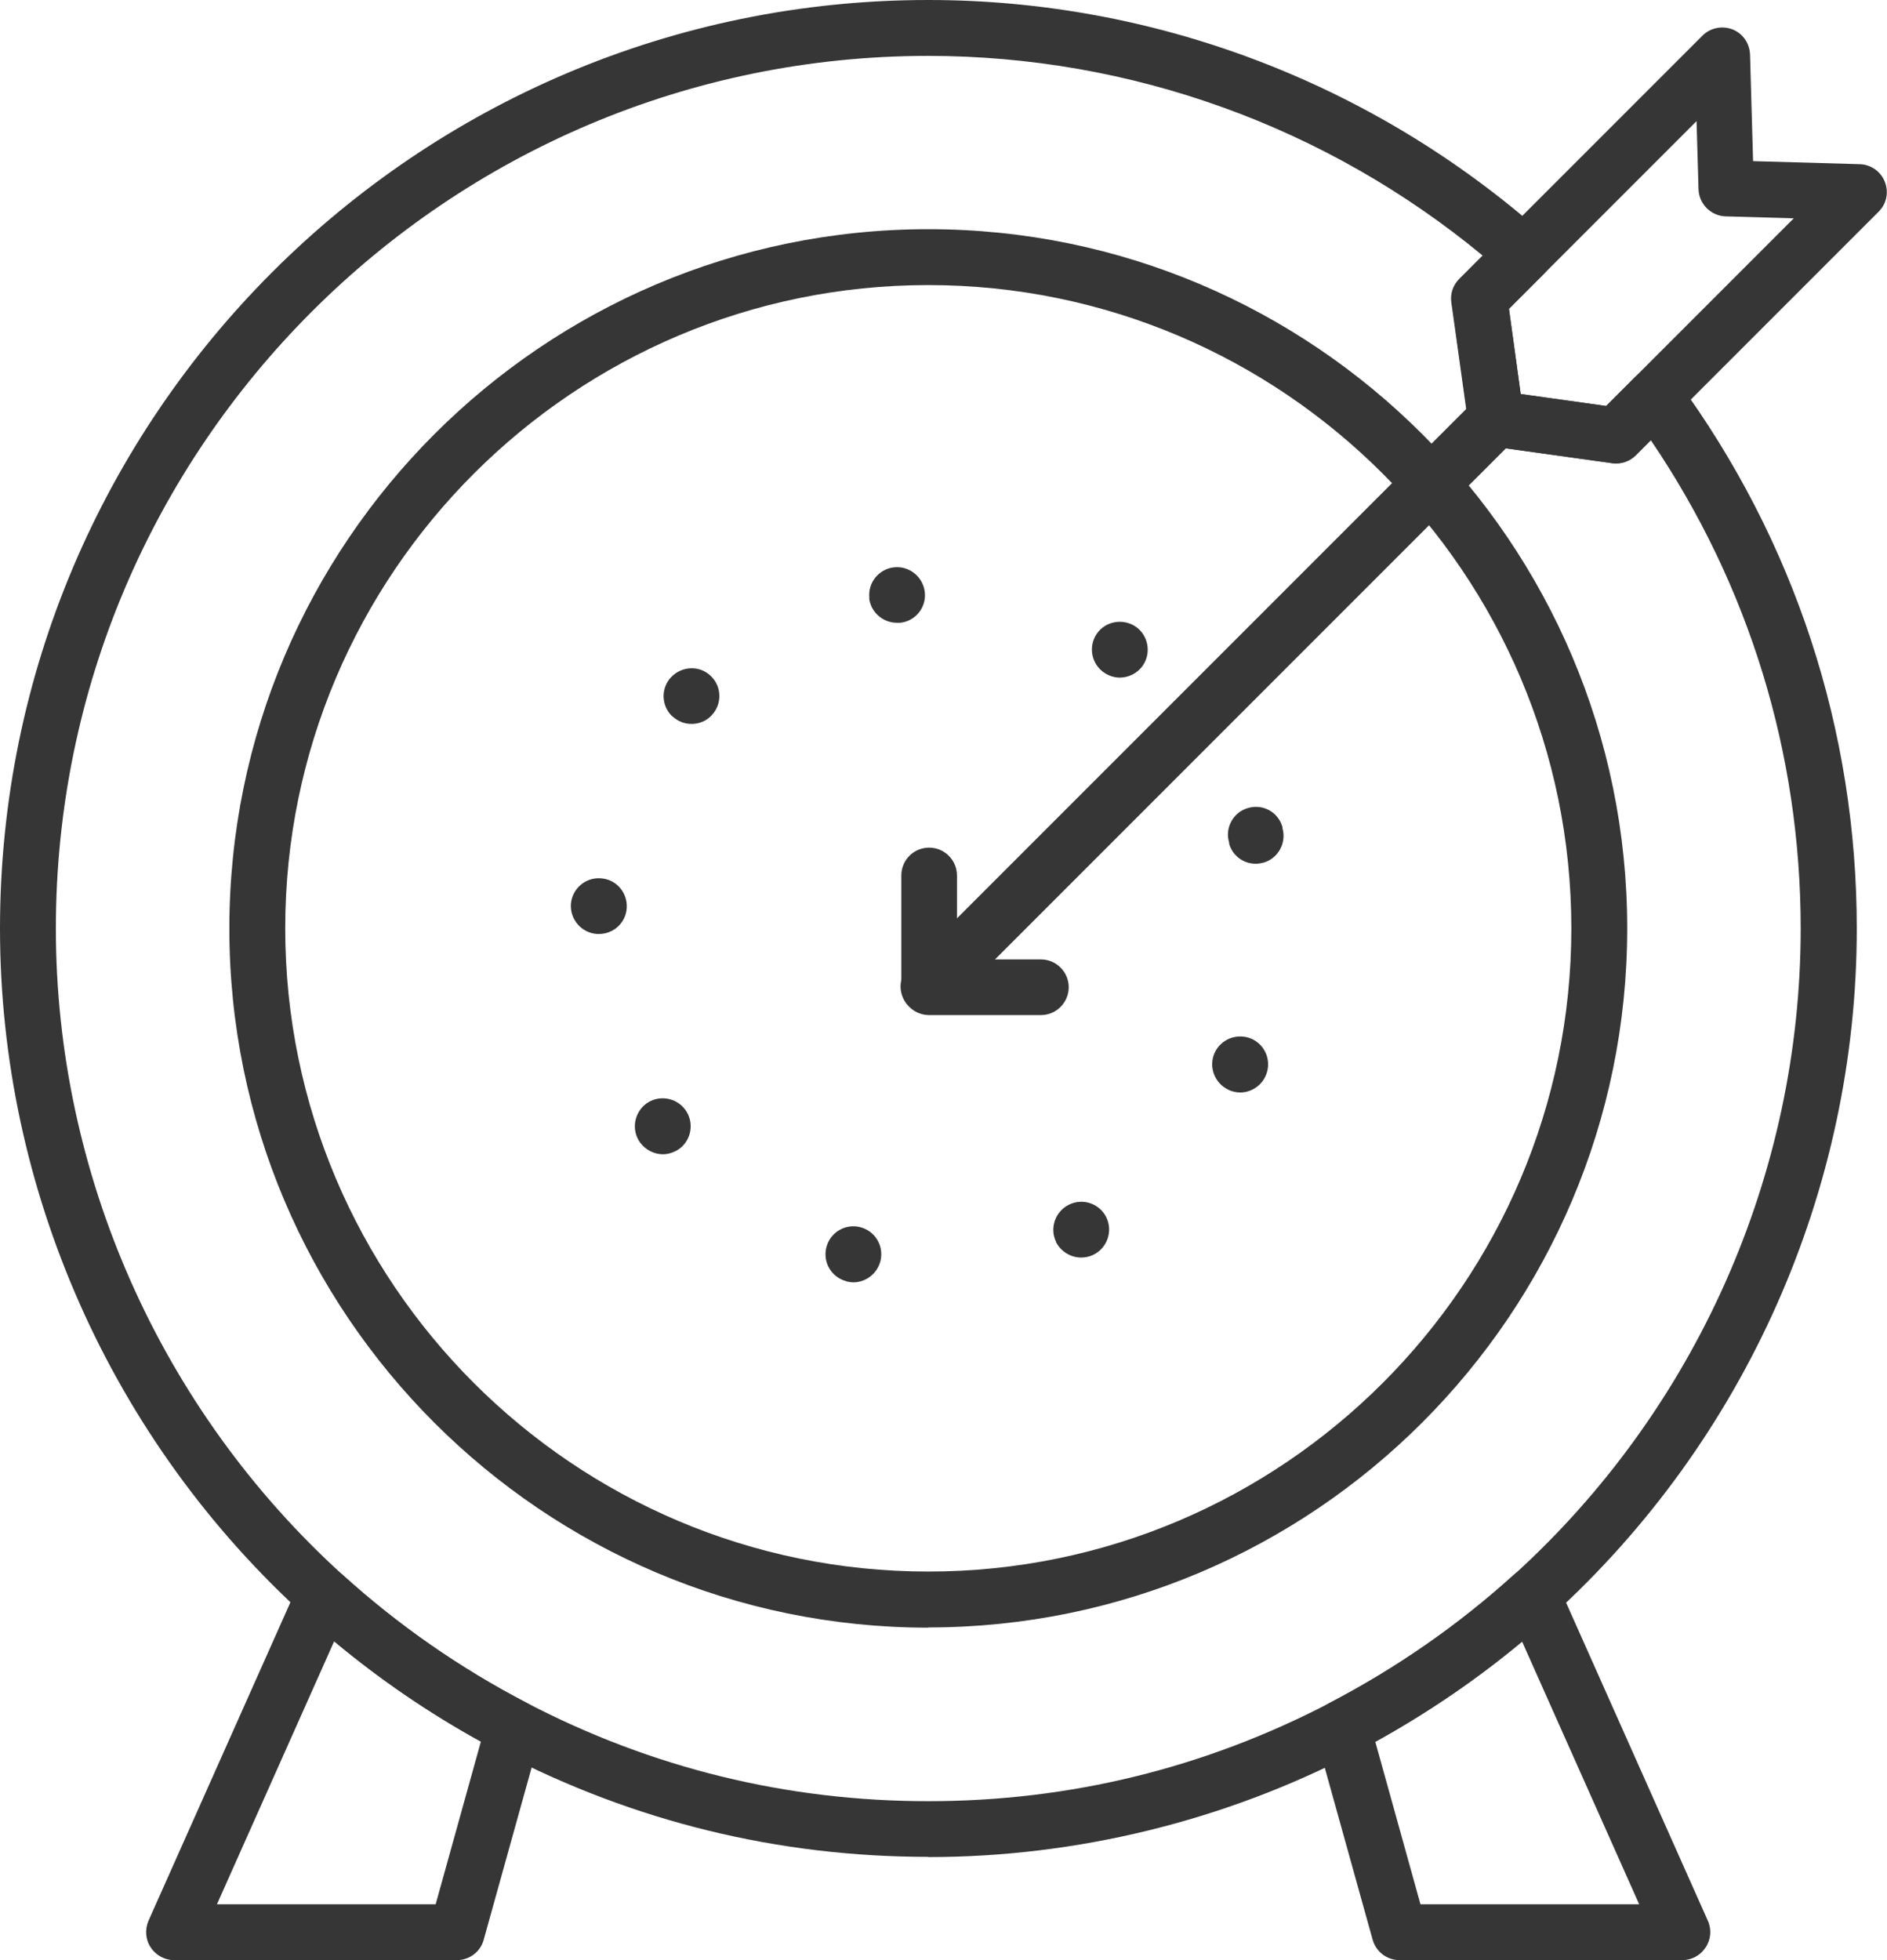 <?xml version="1.0" encoding="UTF-8"?><svg id="Layer_2" xmlns="http://www.w3.org/2000/svg" viewBox="0 0 86.8 90.14"><g id="Layer_1-2"><path d="m42.7,74.85c-17.73,0-32.15-14.42-32.15-32.15S24.97,10.54,42.7,10.54s32.15,14.42,32.15,32.15-14.42,32.15-32.15,32.15Zm0-61.74c-16.31,0-29.58,13.27-29.58,29.58s13.27,29.58,29.58,29.58,29.58-13.27,29.58-29.58-13.27-29.58-29.58-29.58Z" style="fill:#373636;"/><path d="m42.71,46.65c-.33,0-.66-.13-.91-.38-.5-.5-.5-1.31,0-1.82l26.1-26.1c.5-.5,1.31-.5,1.82,0,.5.5.5,1.31,0,1.82l-26.1,26.1c-.25.25-.58.38-.91.38Z" style="fill:#373636;"/><path d="m47.89,46.68h-5.15c-.71,0-1.28-.58-1.28-1.28v-5.14c0-.71.57-1.28,1.28-1.28s1.28.58,1.28,1.28v3.86h3.86c.71,0,1.28.58,1.28,1.28s-.57,1.28-1.28,1.28Z" style="fill:#373636;"/><path d="m38.94,58.92c-.69-.17-1.1-.87-.93-1.55h0c.17-.69.86-1.11,1.55-.94h0c.69.17,1.11.86.94,1.56h0c-.15.58-.67.98-1.25.98h0c-.09,0-.21-.02-.31-.04Zm9.64-1.81c-.31-.63-.04-1.4.59-1.71h0c.64-.32,1.41-.05,1.72.58h0c.31.64.04,1.41-.59,1.72h0c-.18.09-.38.13-.57.13h0c-.47,0-.93-.27-1.16-.72Zm-19.13-4.56h0c-.42-.57-.29-1.38.28-1.8h0c.56-.41,1.37-.29,1.79.28h0c.42.57.3,1.38-.27,1.8h0c-.23.16-.5.25-.76.25h0c-.39,0-.78-.19-1.04-.53Zm27.07-2.43c-.64-.29-.94-1.05-.65-1.7h0c.29-.64,1.04-.93,1.7-.65h0c.65.29.94,1.05.65,1.7h0c-.21.48-.69.77-1.17.77h0c-.17,0-.35-.04-.52-.11Zm-29.06-7.17c-.71-.05-1.24-.66-1.2-1.37h0c.05-.7.66-1.24,1.37-1.19h0c.71.04,1.24.65,1.2,1.36h0c-.04.69-.61,1.2-1.28,1.2h-.09Zm29.08-4.16s0,0,0,0h0s0-.03,0-.04h0c-.21-.68.19-1.4.86-1.59h0c.69-.21,1.4.19,1.59.87h0s0,.03,0,.05h0c.2.68-.2,1.4-.87,1.59h0c-.12.03-.24.05-.36.05h0c-.56,0-1.06-.36-1.22-.92Zm-25.62-5.85c-.51-.49-.53-1.3-.04-1.81h0c.5-.51,1.31-.54,1.82-.04h0c.51.49.52,1.3.03,1.81h0c-.25.27-.59.39-.92.39h0c-.33,0-.64-.12-.89-.36Zm19.88-2c-.59-.39-.75-1.19-.36-1.78h0c.39-.59,1.2-.74,1.79-.35h0c.58.39.74,1.19.35,1.78h0c-.25.37-.66.57-1.07.57h0c-.25,0-.5-.08-.71-.22Zm-10.81-3.43c-.08-.71.43-1.34,1.13-1.42h0c.71-.08,1.34.44,1.42,1.14h0c.08.7-.43,1.34-1.14,1.41h0s-.09,0-.14,0h0c-.65,0-1.21-.49-1.28-1.14Z" style="fill:#373636;"/><path d="m42.7,85.39c-6.91,0-13.53-1.62-19.66-4.81-3.27-1.7-6.3-3.81-8.99-6.26C5.12,66.23,0,54.7,0,42.7,0,19.15,19.15,0,42.7,0c10.4,0,20.44,3.81,28.26,10.73.26.23.42.57.43.92.01.35-.13.7-.38.95l-1.6,1.6.54,3.92,3.93.55,1.32-1.32c.27-.27.63-.4,1.01-.37.37.03.72.22.94.52,5.4,7.36,8.26,16.08,8.26,25.2,0,12.01-5.12,23.54-14.05,31.63-2.7,2.45-5.73,4.55-9,6.26-6.04,3.15-12.84,4.81-19.66,4.81Zm0-82.82C20.57,2.57,2.57,20.57,2.57,42.7c0,11.28,4.81,22.12,13.2,29.73,2.54,2.3,5.38,4.28,8.46,5.88,5.76,3,11.97,4.52,18.47,4.52s12.71-1.52,18.47-4.52c3.07-1.6,5.92-3.58,8.46-5.88,8.39-7.61,13.2-18.44,13.2-29.73,0-8.07-2.38-15.8-6.89-22.45l-.69.69c-.28.28-.68.42-1.08.36l-5.52-.77c-.57-.08-1.02-.53-1.1-1.1l-.77-5.52c-.06-.4.08-.8.36-1.08l1.07-1.07c-7.19-5.94-16.19-9.19-25.52-9.19Z" style="fill:#373636;"/><path d="m74.33,21.31c-.06,0-.12,0-.18-.01l-5.52-.77c-.57-.08-1.02-.53-1.1-1.1l-.77-5.52c-.06-.4.08-.8.36-1.08l11.19-11.19c.36-.36.9-.47,1.38-.29.48.19.79.64.81,1.16l.14,4.9,4.9.14c.51.01.97.33,1.16.81.19.48.08,1.02-.29,1.38l-11.19,11.19c-.24.24-.57.38-.91.38Zm-4.38-3.19l3.93.55,8.63-8.63-3.13-.09c-.68-.02-1.23-.57-1.25-1.25l-.09-3.13-8.63,8.63.54,3.92Z" style="fill:#373636;"/><path d="m21.01,90.14h-13c-.43,0-.84-.22-1.08-.59-.24-.36-.27-.82-.1-1.22l6.9-15.48c.17-.38.51-.65.91-.73.4-.08.82.03,1.13.31,2.54,2.3,5.38,4.28,8.46,5.88.54.28.81.9.64,1.48l-2.62,9.41c-.15.56-.66.94-1.24.94Zm-11.02-2.57h10.05l2.08-7.48c-2.4-1.32-4.66-2.87-6.75-4.61l-5.39,12.09Z" style="fill:#373636;"/><path d="m77.38,90.14h-13c-.58,0-1.08-.38-1.24-.94l-2.62-9.41c-.16-.58.11-1.2.64-1.48,3.07-1.6,5.92-3.58,8.46-5.88.3-.28.73-.39,1.13-.31.4.08.74.36.91.73l6.9,15.48c.18.4.14.86-.1,1.22-.24.37-.64.59-1.08.59Zm-12.03-2.57h10.05l-5.39-12.09c-2.09,1.74-4.35,3.28-6.75,4.61l2.08,7.48Z" style="fill:#373636;"/></g></svg>